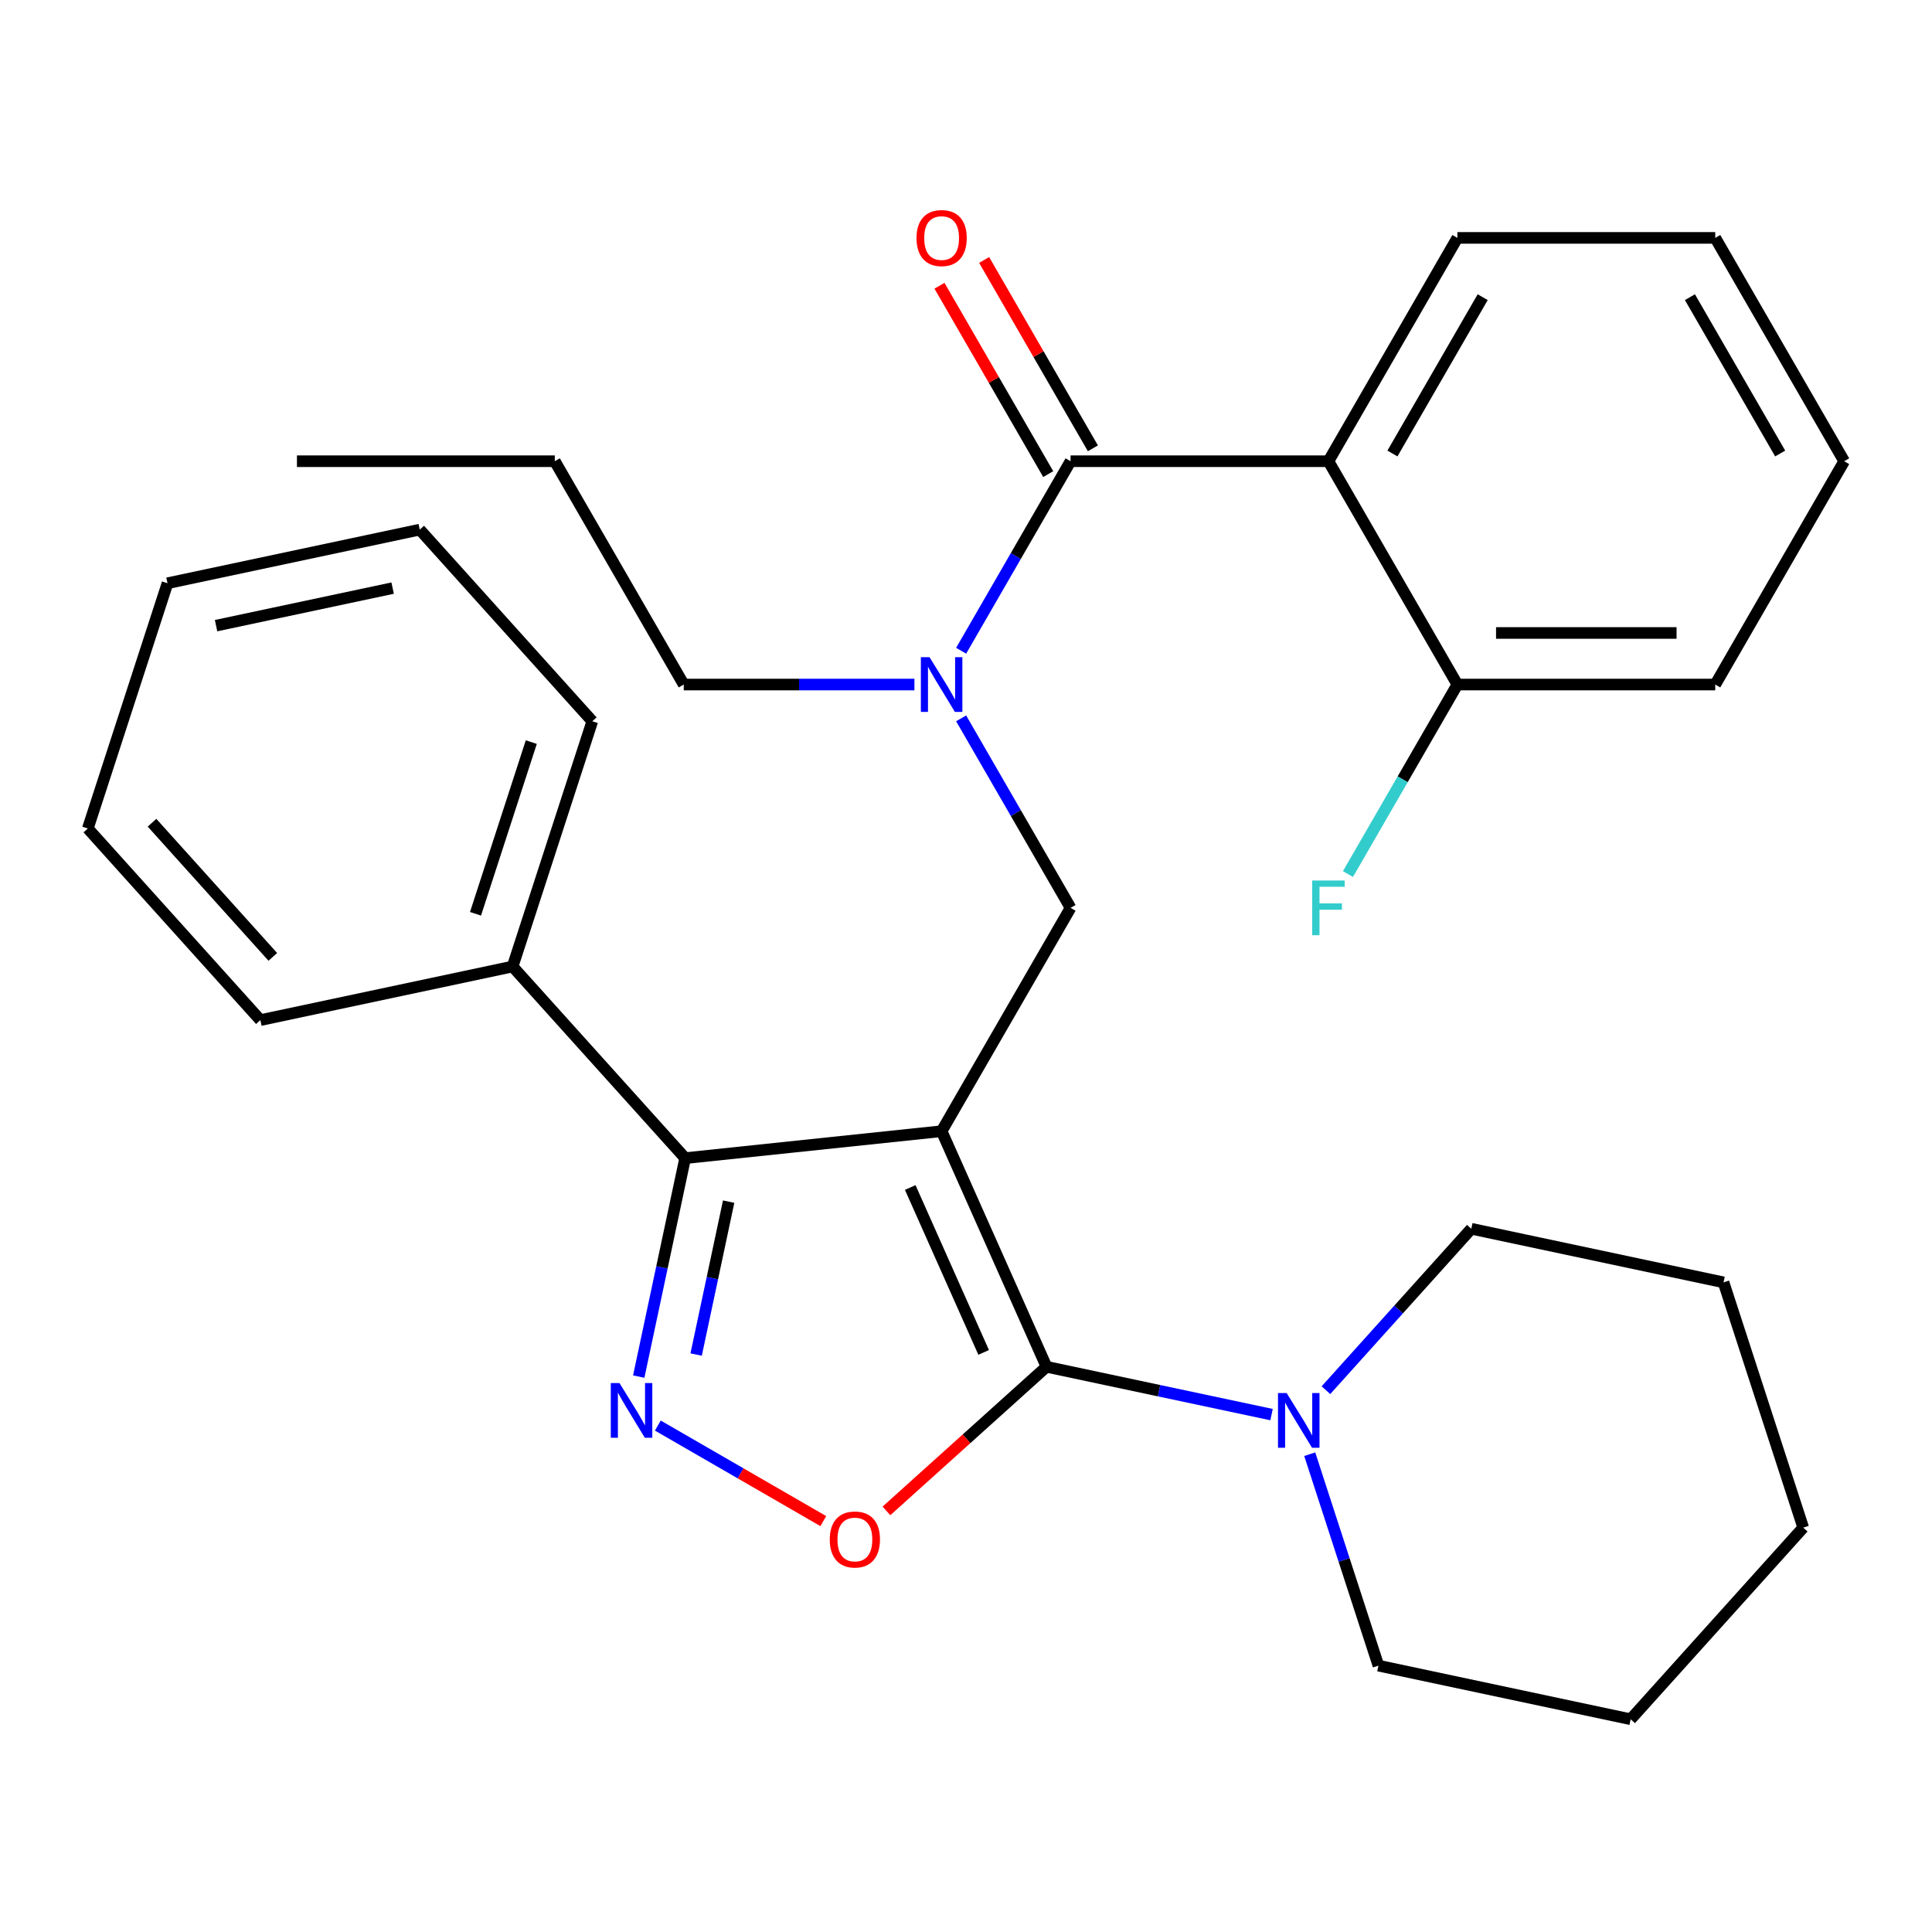 <?xml version='1.0' encoding='iso-8859-1'?>
<svg version='1.1' baseProfile='full'
              xmlns='http://www.w3.org/2000/svg'
                      xmlns:rdkit='http://www.rdkit.org/xml'
                      xmlns:xlink='http://www.w3.org/1999/xlink'
                  xml:space='preserve'
width='1000px' height='1000px' viewBox='0 0 1000 1000'>
<!-- END OF HEADER -->
<rect style='opacity:1.0;fill:#FFFFFF;stroke:none' width='1000' height='1000' x='0' y='0'> </rect>
<path class='bond-0' d='M 687.595,238.726 L 754.333,123.133' style='fill:none;fill-rule:evenodd;stroke:#000000;stroke-width:6px;stroke-linecap:butt;stroke-linejoin:miter;stroke-opacity:1' />
<path class='bond-0' d='M 720.724,234.734 L 767.44,153.819' style='fill:none;fill-rule:evenodd;stroke:#000000;stroke-width:6px;stroke-linecap:butt;stroke-linejoin:miter;stroke-opacity:1' />
<path class='bond-1' d='M 687.595,238.726 L 754.333,354.319' style='fill:none;fill-rule:evenodd;stroke:#000000;stroke-width:6px;stroke-linecap:butt;stroke-linejoin:miter;stroke-opacity:1' />
<path class='bond-2' d='M 687.595,238.726 L 554.12,238.726' style='fill:none;fill-rule:evenodd;stroke:#000000;stroke-width:6px;stroke-linecap:butt;stroke-linejoin:miter;stroke-opacity:1' />
<path class='bond-3' d='M 497.484,371.816 L 525.802,420.864' style='fill:none;fill-rule:evenodd;stroke:#0000FF;stroke-width:6px;stroke-linecap:butt;stroke-linejoin:miter;stroke-opacity:1' />
<path class='bond-3' d='M 525.802,420.864 L 554.12,469.912' style='fill:none;fill-rule:evenodd;stroke:#000000;stroke-width:6px;stroke-linecap:butt;stroke-linejoin:miter;stroke-opacity:1' />
<path class='bond-4' d='M 497.484,336.822 L 525.802,287.774' style='fill:none;fill-rule:evenodd;stroke:#0000FF;stroke-width:6px;stroke-linecap:butt;stroke-linejoin:miter;stroke-opacity:1' />
<path class='bond-4' d='M 525.802,287.774 L 554.12,238.726' style='fill:none;fill-rule:evenodd;stroke:#000000;stroke-width:6px;stroke-linecap:butt;stroke-linejoin:miter;stroke-opacity:1' />
<path class='bond-5' d='M 473.305,354.319 L 413.606,354.319' style='fill:none;fill-rule:evenodd;stroke:#0000FF;stroke-width:6px;stroke-linecap:butt;stroke-linejoin:miter;stroke-opacity:1' />
<path class='bond-5' d='M 413.606,354.319 L 353.907,354.319' style='fill:none;fill-rule:evenodd;stroke:#000000;stroke-width:6px;stroke-linecap:butt;stroke-linejoin:miter;stroke-opacity:1' />
<path class='bond-6' d='M 565.679,232.052 L 537.534,183.304' style='fill:none;fill-rule:evenodd;stroke:#000000;stroke-width:6px;stroke-linecap:butt;stroke-linejoin:miter;stroke-opacity:1' />
<path class='bond-6' d='M 537.534,183.304 L 509.389,134.556' style='fill:none;fill-rule:evenodd;stroke:#FF0000;stroke-width:6px;stroke-linecap:butt;stroke-linejoin:miter;stroke-opacity:1' />
<path class='bond-6' d='M 542.56,245.4 L 514.416,196.652' style='fill:none;fill-rule:evenodd;stroke:#000000;stroke-width:6px;stroke-linecap:butt;stroke-linejoin:miter;stroke-opacity:1' />
<path class='bond-6' d='M 514.416,196.652 L 486.271,147.904' style='fill:none;fill-rule:evenodd;stroke:#FF0000;stroke-width:6px;stroke-linecap:butt;stroke-linejoin:miter;stroke-opacity:1' />
<path class='bond-7' d='M 754.333,123.133 L 887.808,123.133' style='fill:none;fill-rule:evenodd;stroke:#000000;stroke-width:6px;stroke-linecap:butt;stroke-linejoin:miter;stroke-opacity:1' />
<path class='bond-8' d='M 754.333,354.319 L 887.808,354.319' style='fill:none;fill-rule:evenodd;stroke:#000000;stroke-width:6px;stroke-linecap:butt;stroke-linejoin:miter;stroke-opacity:1' />
<path class='bond-8' d='M 774.354,327.624 L 867.787,327.624' style='fill:none;fill-rule:evenodd;stroke:#000000;stroke-width:6px;stroke-linecap:butt;stroke-linejoin:miter;stroke-opacity:1' />
<path class='bond-9' d='M 754.333,354.319 L 726.015,403.367' style='fill:none;fill-rule:evenodd;stroke:#000000;stroke-width:6px;stroke-linecap:butt;stroke-linejoin:miter;stroke-opacity:1' />
<path class='bond-9' d='M 726.015,403.367 L 697.697,452.415' style='fill:none;fill-rule:evenodd;stroke:#33CCCC;stroke-width:6px;stroke-linecap:butt;stroke-linejoin:miter;stroke-opacity:1' />
<path class='bond-10' d='M 487.382,585.505 L 541.671,707.441' style='fill:none;fill-rule:evenodd;stroke:#000000;stroke-width:6px;stroke-linecap:butt;stroke-linejoin:miter;stroke-opacity:1' />
<path class='bond-10' d='M 471.138,614.653 L 509.141,700.008' style='fill:none;fill-rule:evenodd;stroke:#000000;stroke-width:6px;stroke-linecap:butt;stroke-linejoin:miter;stroke-opacity:1' />
<path class='bond-11' d='M 487.382,585.505 L 354.638,599.457' style='fill:none;fill-rule:evenodd;stroke:#000000;stroke-width:6px;stroke-linecap:butt;stroke-linejoin:miter;stroke-opacity:1' />
<path class='bond-12' d='M 487.382,585.505 L 554.12,469.912' style='fill:none;fill-rule:evenodd;stroke:#000000;stroke-width:6px;stroke-linecap:butt;stroke-linejoin:miter;stroke-opacity:1' />
<path class='bond-13' d='M 541.671,707.441 L 500.244,744.742' style='fill:none;fill-rule:evenodd;stroke:#000000;stroke-width:6px;stroke-linecap:butt;stroke-linejoin:miter;stroke-opacity:1' />
<path class='bond-13' d='M 500.244,744.742 L 458.817,782.043' style='fill:none;fill-rule:evenodd;stroke:#FF0000;stroke-width:6px;stroke-linecap:butt;stroke-linejoin:miter;stroke-opacity:1' />
<path class='bond-14' d='M 541.671,707.441 L 599.912,719.82' style='fill:none;fill-rule:evenodd;stroke:#000000;stroke-width:6px;stroke-linecap:butt;stroke-linejoin:miter;stroke-opacity:1' />
<path class='bond-14' d='M 599.912,719.82 L 658.153,732.2' style='fill:none;fill-rule:evenodd;stroke:#0000FF;stroke-width:6px;stroke-linecap:butt;stroke-linejoin:miter;stroke-opacity:1' />
<path class='bond-15' d='M 426.143,787.321 L 383.317,762.596' style='fill:none;fill-rule:evenodd;stroke:#FF0000;stroke-width:6px;stroke-linecap:butt;stroke-linejoin:miter;stroke-opacity:1' />
<path class='bond-15' d='M 383.317,762.596 L 340.492,737.87' style='fill:none;fill-rule:evenodd;stroke:#0000FF;stroke-width:6px;stroke-linecap:butt;stroke-linejoin:miter;stroke-opacity:1' />
<path class='bond-16' d='M 330.606,712.518 L 342.622,655.988' style='fill:none;fill-rule:evenodd;stroke:#0000FF;stroke-width:6px;stroke-linecap:butt;stroke-linejoin:miter;stroke-opacity:1' />
<path class='bond-16' d='M 342.622,655.988 L 354.638,599.457' style='fill:none;fill-rule:evenodd;stroke:#000000;stroke-width:6px;stroke-linecap:butt;stroke-linejoin:miter;stroke-opacity:1' />
<path class='bond-16' d='M 360.322,701.109 L 368.734,661.538' style='fill:none;fill-rule:evenodd;stroke:#0000FF;stroke-width:6px;stroke-linecap:butt;stroke-linejoin:miter;stroke-opacity:1' />
<path class='bond-16' d='M 368.734,661.538 L 377.145,621.966' style='fill:none;fill-rule:evenodd;stroke:#000000;stroke-width:6px;stroke-linecap:butt;stroke-linejoin:miter;stroke-opacity:1' />
<path class='bond-17' d='M 354.638,599.457 L 265.325,500.265' style='fill:none;fill-rule:evenodd;stroke:#000000;stroke-width:6px;stroke-linecap:butt;stroke-linejoin:miter;stroke-opacity:1' />
<path class='bond-18' d='M 353.907,354.319 L 287.169,238.726' style='fill:none;fill-rule:evenodd;stroke:#000000;stroke-width:6px;stroke-linecap:butt;stroke-linejoin:miter;stroke-opacity:1' />
<path class='bond-19' d='M 287.169,238.726 L 153.694,238.726' style='fill:none;fill-rule:evenodd;stroke:#000000;stroke-width:6px;stroke-linecap:butt;stroke-linejoin:miter;stroke-opacity:1' />
<path class='bond-20' d='M 713.476,862.134 L 695.695,807.411' style='fill:none;fill-rule:evenodd;stroke:#000000;stroke-width:6px;stroke-linecap:butt;stroke-linejoin:miter;stroke-opacity:1' />
<path class='bond-20' d='M 695.695,807.411 L 677.915,752.689' style='fill:none;fill-rule:evenodd;stroke:#0000FF;stroke-width:6px;stroke-linecap:butt;stroke-linejoin:miter;stroke-opacity:1' />
<path class='bond-21' d='M 713.476,862.134 L 844.034,889.885' style='fill:none;fill-rule:evenodd;stroke:#000000;stroke-width:6px;stroke-linecap:butt;stroke-linejoin:miter;stroke-opacity:1' />
<path class='bond-22' d='M 686.307,719.558 L 723.924,677.779' style='fill:none;fill-rule:evenodd;stroke:#0000FF;stroke-width:6px;stroke-linecap:butt;stroke-linejoin:miter;stroke-opacity:1' />
<path class='bond-22' d='M 723.924,677.779 L 761.542,636' style='fill:none;fill-rule:evenodd;stroke:#000000;stroke-width:6px;stroke-linecap:butt;stroke-linejoin:miter;stroke-opacity:1' />
<path class='bond-23' d='M 761.542,636 L 892.101,663.751' style='fill:none;fill-rule:evenodd;stroke:#000000;stroke-width:6px;stroke-linecap:butt;stroke-linejoin:miter;stroke-opacity:1' />
<path class='bond-24' d='M 265.325,500.265 L 306.572,373.323' style='fill:none;fill-rule:evenodd;stroke:#000000;stroke-width:6px;stroke-linecap:butt;stroke-linejoin:miter;stroke-opacity:1' />
<path class='bond-24' d='M 246.124,472.975 L 274.996,384.115' style='fill:none;fill-rule:evenodd;stroke:#000000;stroke-width:6px;stroke-linecap:butt;stroke-linejoin:miter;stroke-opacity:1' />
<path class='bond-25' d='M 265.325,500.265 L 134.767,528.016' style='fill:none;fill-rule:evenodd;stroke:#000000;stroke-width:6px;stroke-linecap:butt;stroke-linejoin:miter;stroke-opacity:1' />
<path class='bond-26' d='M 306.572,373.323 L 217.259,274.131' style='fill:none;fill-rule:evenodd;stroke:#000000;stroke-width:6px;stroke-linecap:butt;stroke-linejoin:miter;stroke-opacity:1' />
<path class='bond-27' d='M 217.259,274.131 L 86.701,301.882' style='fill:none;fill-rule:evenodd;stroke:#000000;stroke-width:6px;stroke-linecap:butt;stroke-linejoin:miter;stroke-opacity:1' />
<path class='bond-27' d='M 203.226,304.406 L 111.835,323.831' style='fill:none;fill-rule:evenodd;stroke:#000000;stroke-width:6px;stroke-linecap:butt;stroke-linejoin:miter;stroke-opacity:1' />
<path class='bond-28' d='M 86.701,301.882 L 45.455,428.825' style='fill:none;fill-rule:evenodd;stroke:#000000;stroke-width:6px;stroke-linecap:butt;stroke-linejoin:miter;stroke-opacity:1' />
<path class='bond-29' d='M 45.455,428.825 L 134.767,528.016' style='fill:none;fill-rule:evenodd;stroke:#000000;stroke-width:6px;stroke-linecap:butt;stroke-linejoin:miter;stroke-opacity:1' />
<path class='bond-29' d='M 78.69,425.841 L 141.208,495.275' style='fill:none;fill-rule:evenodd;stroke:#000000;stroke-width:6px;stroke-linecap:butt;stroke-linejoin:miter;stroke-opacity:1' />
<path class='bond-30' d='M 844.034,889.885 L 933.347,790.694' style='fill:none;fill-rule:evenodd;stroke:#000000;stroke-width:6px;stroke-linecap:butt;stroke-linejoin:miter;stroke-opacity:1' />
<path class='bond-31' d='M 892.101,663.751 L 933.347,790.694' style='fill:none;fill-rule:evenodd;stroke:#000000;stroke-width:6px;stroke-linecap:butt;stroke-linejoin:miter;stroke-opacity:1' />
<path class='bond-32' d='M 887.808,123.133 L 954.545,238.726' style='fill:none;fill-rule:evenodd;stroke:#000000;stroke-width:6px;stroke-linecap:butt;stroke-linejoin:miter;stroke-opacity:1' />
<path class='bond-32' d='M 874.7,153.819 L 921.416,234.734' style='fill:none;fill-rule:evenodd;stroke:#000000;stroke-width:6px;stroke-linecap:butt;stroke-linejoin:miter;stroke-opacity:1' />
<path class='bond-33' d='M 887.808,354.319 L 954.545,238.726' style='fill:none;fill-rule:evenodd;stroke:#000000;stroke-width:6px;stroke-linecap:butt;stroke-linejoin:miter;stroke-opacity:1' />
<path  class='atom-1' d='M 481.122 340.159
L 490.402 355.159
Q 491.322 356.639, 492.802 359.319
Q 494.282 361.999, 494.362 362.159
L 494.362 340.159
L 498.122 340.159
L 498.122 368.479
L 494.242 368.479
L 484.282 352.079
Q 483.122 350.159, 481.882 347.959
Q 480.682 345.759, 480.322 345.079
L 480.322 368.479
L 476.642 368.479
L 476.642 340.159
L 481.122 340.159
' fill='#0000FF'/>
<path  class='atom-3' d='M 474.382 123.213
Q 474.382 116.413, 477.742 112.613
Q 481.102 108.813, 487.382 108.813
Q 493.662 108.813, 497.022 112.613
Q 500.382 116.413, 500.382 123.213
Q 500.382 130.093, 496.982 134.013
Q 493.582 137.893, 487.382 137.893
Q 481.142 137.893, 477.742 134.013
Q 474.382 130.133, 474.382 123.213
M 487.382 134.693
Q 491.702 134.693, 494.022 131.813
Q 496.382 128.893, 496.382 123.213
Q 496.382 117.653, 494.022 114.853
Q 491.702 112.013, 487.382 112.013
Q 483.062 112.013, 480.702 114.813
Q 478.382 117.613, 478.382 123.213
Q 478.382 128.933, 480.702 131.813
Q 483.062 134.693, 487.382 134.693
' fill='#FF0000'/>
<path  class='atom-8' d='M 429.48 796.833
Q 429.48 790.033, 432.84 786.233
Q 436.2 782.433, 442.48 782.433
Q 448.76 782.433, 452.12 786.233
Q 455.48 790.033, 455.48 796.833
Q 455.48 803.713, 452.08 807.633
Q 448.68 811.513, 442.48 811.513
Q 436.24 811.513, 432.84 807.633
Q 429.48 803.753, 429.48 796.833
M 442.48 808.313
Q 446.8 808.313, 449.12 805.433
Q 451.48 802.513, 451.48 796.833
Q 451.48 791.273, 449.12 788.473
Q 446.8 785.633, 442.48 785.633
Q 438.16 785.633, 435.8 788.433
Q 433.48 791.233, 433.48 796.833
Q 433.48 802.553, 435.8 805.433
Q 438.16 808.313, 442.48 808.313
' fill='#FF0000'/>
<path  class='atom-9' d='M 320.627 715.855
L 329.907 730.855
Q 330.827 732.335, 332.307 735.015
Q 333.787 737.695, 333.867 737.855
L 333.867 715.855
L 337.627 715.855
L 337.627 744.175
L 333.747 744.175
L 323.787 727.775
Q 322.627 725.855, 321.387 723.655
Q 320.187 721.455, 319.827 720.775
L 319.827 744.175
L 316.147 744.175
L 316.147 715.855
L 320.627 715.855
' fill='#0000FF'/>
<path  class='atom-16' d='M 665.97 721.032
L 675.25 736.032
Q 676.17 737.512, 677.65 740.192
Q 679.13 742.872, 679.21 743.032
L 679.21 721.032
L 682.97 721.032
L 682.97 749.352
L 679.09 749.352
L 669.13 732.952
Q 667.97 731.032, 666.73 728.832
Q 665.53 726.632, 665.17 725.952
L 665.17 749.352
L 661.49 749.352
L 661.49 721.032
L 665.97 721.032
' fill='#0000FF'/>
<path  class='atom-30' d='M 679.175 455.752
L 696.015 455.752
L 696.015 458.992
L 682.975 458.992
L 682.975 467.592
L 694.575 467.592
L 694.575 470.872
L 682.975 470.872
L 682.975 484.072
L 679.175 484.072
L 679.175 455.752
' fill='#33CCCC'/>
</svg>
